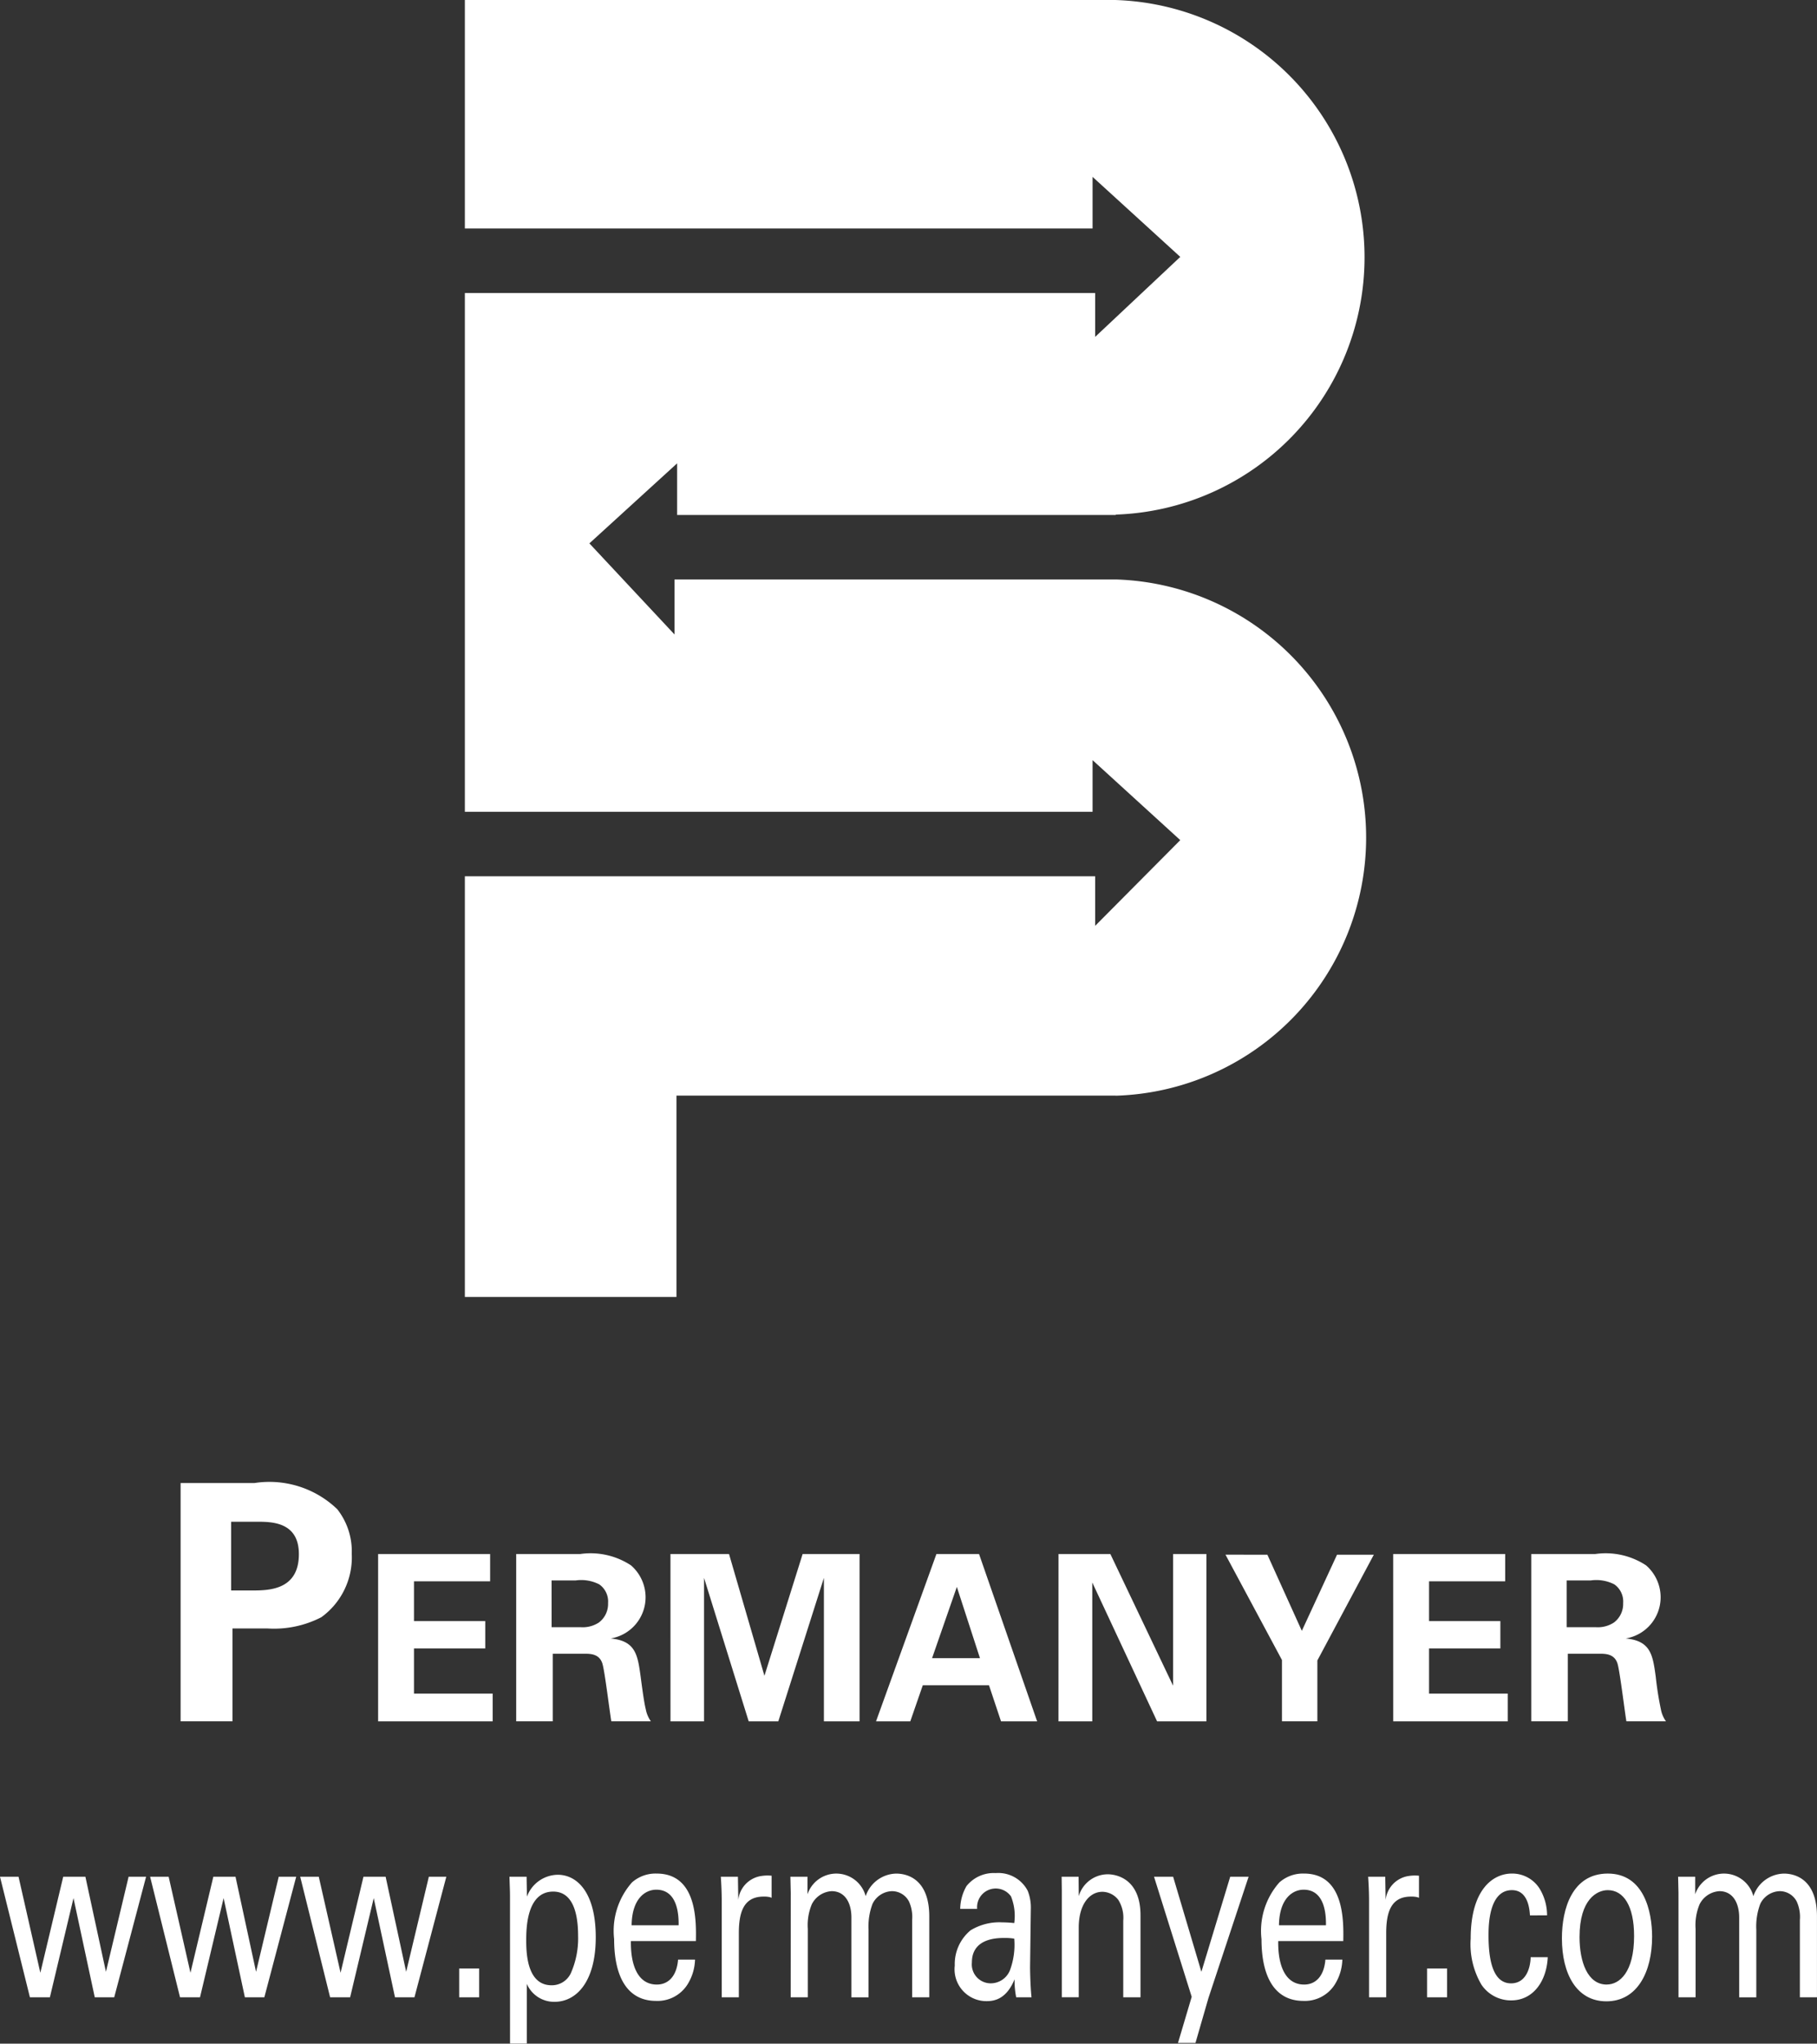 <svg id="Capa_1" data-name="Capa 1" xmlns="http://www.w3.org/2000/svg" viewBox="0 0 60.495 68.033"><rect x="0" y="0" width="60.495" height="68.033" fill="#333333" stroke="none"/><defs><style>.cls-1{fill:#fff;}</style></defs><title>PERMANYER blanc</title><path class="cls-1" d="M296.978,395.653H282.287v1.831l-2.835-3.033,2.921-2.664v1.718h14.605v-.012a8.57,8.57,0,0,0-.021-17.131H275.306v7.606h20.899V382.25l2.92,2.664-2.834,2.663v-1.46H275.306v17.269h20.899V401.667l2.92,2.663-2.834,2.853v-1.65H275.306v14.004h7.045v-6.702h14.627v.003a8.597,8.597,0,0,0,0-17.186Z" transform="translate(-259.829 -376.362)"/><path class="cls-1" d="M265.842,425.733h2.453a3.26,3.26,0,0,1,2.761.869,2.263,2.263,0,0,1,.484,1.485,2.458,2.458,0,0,1-1.012,2.112,3.433,3.433,0,0,1-1.804.374h-1.155v3.092h-1.727Zm1.683,3.576h.682c.55,0,1.573,0,1.573-1.21,0-1.078-.913-1.078-1.397-1.078h-.858Z" transform="translate(-259.829 -376.362)"/><path class="cls-1" d="M272.418,428.095h3.729v.909h-2.535v1.325h2.373v.909h-2.373v1.503h2.62v.925H272.418Z" transform="translate(-259.829 -376.362)"/><path class="cls-1" d="M277.015,428.095h2.134a2.443,2.443,0,0,1,1.688.378,1.409,1.409,0,0,1,.486,1.071,1.391,1.391,0,0,1-1.164,1.363c.84.077.901.555,1.001,1.279.085.655.131.925.17,1.079a1.003,1.003,0,0,0,.17.4h-1.318c-.054-.309-.224-1.719-.301-1.935-.107-.315-.4-.315-.601-.315h-1.048v2.25h-1.217Zm1.179,2.436h.963a.98.98,0,0,0,.609-.154.772.772,0,0,0,.308-.647.696.696,0,0,0-.293-.624,1.314,1.314,0,0,0-.786-.131h-.802Z" transform="translate(-259.829 -376.362)"/><path class="cls-1" d="M282.151,428.095h1.95l1.179,4.054,1.272-4.054h1.895v5.571H287.26v-4.777l-1.518,4.777h-.986l-1.487-4.777v4.777h-1.117Z" transform="translate(-259.829 -376.362)"/><path class="cls-1" d="M292.425,428.095l1.934,5.571h-1.202l-.401-1.202h-2.204l-.416,1.202h-1.141l2.011-5.571Zm.031,3.468-.77-2.373-.825,2.373Z" transform="translate(-259.829 -376.362)"/><path class="cls-1" d="M295.071,428.095h1.726l2.089,4.385v-4.385h1.109v5.571h-1.642l-2.158-4.623v4.623h-1.125Z" transform="translate(-259.829 -376.362)"/><path class="cls-1" d="M302.025,428.118l1.147,2.535,1.172-2.535h1.225l-1.88,3.521v2.026h-1.179v-2.042l-1.88-3.506Z" transform="translate(-259.829 -376.362)"/><path class="cls-1" d="M306.213,428.095h3.73v.909h-2.535v1.325h2.374v.909h-2.374v1.503h2.62v.925h-3.814Z" transform="translate(-259.829 -376.362)"/><path class="cls-1" d="M310.81,428.095h2.135a2.444,2.444,0,0,1,1.688.378,1.41,1.41,0,0,1,.485,1.071,1.391,1.391,0,0,1-1.163,1.363c.84.077.901.555,1.001,1.279a10.734,10.734,0,0,0,.17,1.079.989.989,0,0,0,.17.4h-1.318c-.054-.309-.224-1.719-.3-1.935-.108-.315-.401-.315-.602-.315h-1.048v2.25H310.81Zm1.179,2.436h.964a.978.978,0,0,0,.608-.154.771.771,0,0,0,.309-.647.697.697,0,0,0-.293-.624,1.314,1.314,0,0,0-.786-.131h-.802Z" transform="translate(-259.829 -376.362)"/><path class="cls-1" d="M260.446,438.838l.726,3.198.762-3.198h.738l.684,3.166.755-3.166h.582l-1.061,4.014h-.648l-.708-3.302-.786,3.302h-.665l-.996-4.014Z" transform="translate(-259.829 -376.362)"/><path class="cls-1" d="M265.444,438.838l.726,3.198.762-3.198h.738l.684,3.166.755-3.166h.582l-1.061,4.014h-.648l-.708-3.302-.786,3.302h-.665l-.996-4.014Z" transform="translate(-259.829 -376.362)"/><path class="cls-1" d="M270.442,438.838l.726,3.198.762-3.198h.738l.684,3.166.755-3.166h.582l-1.061,4.014h-.648l-.708-3.302-.786,3.302H270.82l-.996-4.014Z" transform="translate(-259.829 -376.362)"/><path class="cls-1" d="M275.117,441.893h.665v.959h-.665Z" transform="translate(-259.829 -376.362)"/><path class="cls-1" d="M276.809,439.493c0-.176-.006-.272-.018-.655h.57l.012.663a1.111,1.111,0,0,1,1.025-.728c.648,0,1.266.592,1.266,2.079,0,1.495-.654,2.151-1.373,2.151a.991.991,0,0,1-.923-.6v1.99h-.558Zm1.385,2.959a.699.699,0,0,0,.636-.393,2.857,2.857,0,0,0,.246-1.255c0-.72-.162-1.471-.828-1.471-.899,0-.899,1.27-.899,1.631C277.348,441.452,277.402,442.452,278.194,442.452Z" transform="translate(-259.829 -376.362)"/><path class="cls-1" d="M280.834,440.981c-.012.832.246,1.447.863,1.447.366,0,.66-.256.708-.831h.564a1.642,1.642,0,0,1-.258.839,1.179,1.179,0,0,1-1.038.536c-.947,0-1.397-.784-1.397-2.055a2.435,2.435,0,0,1,.593-1.888,1.182,1.182,0,0,1,.822-.296c1.349,0,1.319,1.592,1.307,2.247Zm1.589-.527c.006-.384-.048-1.184-.744-1.184-.366,0-.81.296-.821,1.184Z" transform="translate(-259.829 -376.362)"/><path class="cls-1" d="M283.858,439.653c0-.272-.012-.552-.03-.815h.569l.012.775a.903.903,0,0,1,.72-.791,1.35,1.35,0,0,1,.39-.017v.735a.387.387,0,0,0-.108-.031.863.863,0,0,0-.162-.009c-.665,0-.821.528-.821,1.216v2.135h-.57Z" transform="translate(-259.829 -376.362)"/><path class="cls-1" d="M286.156,439.373l-.012-.535h.57v.584a1.012,1.012,0,0,1,1.937.064,1.096,1.096,0,0,1,1.014-.752c.432,0,1.103.24,1.103,1.424v2.694h-.57v-2.574a1.254,1.254,0,0,0-.102-.608.636.636,0,0,0-.576-.351.746.746,0,0,0-.642.424,2.139,2.139,0,0,0-.132.863v2.247h-.57v-2.654c0-.496-.216-.88-.66-.88a.789.789,0,0,0-.66.439,1.804,1.804,0,0,0-.132.816v2.278h-.57Z" transform="translate(-259.829 -376.362)"/><path class="cls-1" d="M293.662,442.852a2.849,2.849,0,0,1-.054-.6c-.27.664-.678.728-.929.728a1.06,1.06,0,0,1-1.062-1.184,1.457,1.457,0,0,1,.528-1.175,1.841,1.841,0,0,1,1.044-.264,3.98,3.98,0,0,1,.408.024,1.74,1.74,0,0,0-.108-.888.622.622,0,0,0-1.127.416h-.564a1.569,1.569,0,0,1,.21-.76,1.16,1.16,0,0,1,.972-.432,1.104,1.104,0,0,1,1.067.592,1.528,1.528,0,0,1,.102.615l-.025,1.919c0,.064.006.6.048,1.008Zm-.39-1.975c-.228,0-1.085,0-1.085.815a.63.63,0,0,0,.624.695.69.69,0,0,0,.642-.432,2.437,2.437,0,0,0,.144-1.056A1.927,1.927,0,0,0,293.272,440.877Z" transform="translate(-259.829 -376.362)"/><path class="cls-1" d="M295.181,439.302l-.006-.464h.564l.006.647a1.012,1.012,0,0,1,.965-.728c.27,0,1.091.136,1.091,1.367v2.727h-.575v-2.551a1.117,1.117,0,0,0-.162-.688.678.678,0,0,0-.534-.272c-.408,0-.786.392-.786,1.199v2.311h-.563Z" transform="translate(-259.829 -376.362)"/><path class="cls-1" d="M300.063,442.876l-.432,1.495h-.582l.456-1.535-1.254-3.998h.636l.941,3.166.96-3.166H301.4Z" transform="translate(-259.829 -376.362)"/><path class="cls-1" d="M302.386,440.981c-.012.832.246,1.447.863,1.447.366,0,.66-.256.708-.831h.564a1.638,1.638,0,0,1-.258.839,1.179,1.179,0,0,1-1.037.536c-.947,0-1.397-.784-1.397-2.055a2.435,2.435,0,0,1,.594-1.888,1.181,1.181,0,0,1,.821-.296c1.35,0,1.319,1.592,1.308,2.247Zm1.589-.527c.007-.384-.048-1.184-.743-1.184-.366,0-.81.296-.821,1.184Z" transform="translate(-259.829 -376.362)"/><path class="cls-1" d="M305.41,439.653c0-.272-.012-.552-.03-.815h.569l.013.775a.903.903,0,0,1,.72-.791,1.351,1.351,0,0,1,.39-.017v.735a.396.396,0,0,0-.108-.031.86.86,0,0,0-.162-.009c-.665,0-.821.528-.821,1.216v2.135H305.41Z" transform="translate(-259.829 -376.362)"/><path class="cls-1" d="M307.342,441.893h.666v.959h-.666Z" transform="translate(-259.829 -376.362)"/><path class="cls-1" d="M310.767,440.125c-.012-.184-.054-.84-.6-.84-.779,0-.779,1.208-.779,1.512,0,.823.15,1.591.75,1.591.48,0,.642-.479.653-.871h.569c-.036.783-.474,1.438-1.217,1.438a1.183,1.183,0,0,1-.989-.52,2.652,2.652,0,0,1-.36-1.535c0-1.671.768-2.167,1.367-2.167a1.076,1.076,0,0,1,.924.496,1.711,1.711,0,0,1,.252.895Z" transform="translate(-259.829 -376.362)"/><path class="cls-1" d="M313.359,438.733c1.205,0,1.475,1.264,1.475,2.103,0,1.175-.497,2.15-1.522,2.15-.996,0-1.481-.919-1.481-2.095C311.83,439.901,312.178,438.733,313.359,438.733Zm-.036,3.694c.426,0,.911-.408.911-1.615,0-.999-.348-1.527-.875-1.527-.36,0-.941.305-.941,1.56C312.418,441.668,312.682,442.428,313.323,442.428Z" transform="translate(-259.829 -376.362)"/><path class="cls-1" d="M315.712,439.373l-.012-.535h.569v.584a1.012,1.012,0,0,1,1.937.064,1.097,1.097,0,0,1,1.014-.752c.432,0,1.103.24,1.103,1.424v2.694h-.569v-2.574a1.245,1.245,0,0,0-.102-.608.635.635,0,0,0-.575-.351.745.745,0,0,0-.642.424,2.138,2.138,0,0,0-.132.863v2.247h-.57v-2.654c0-.496-.216-.88-.659-.88a.791.791,0,0,0-.66.439,1.804,1.804,0,0,0-.132.816v2.278h-.569Z" transform="translate(-259.829 -376.362)"/></svg>